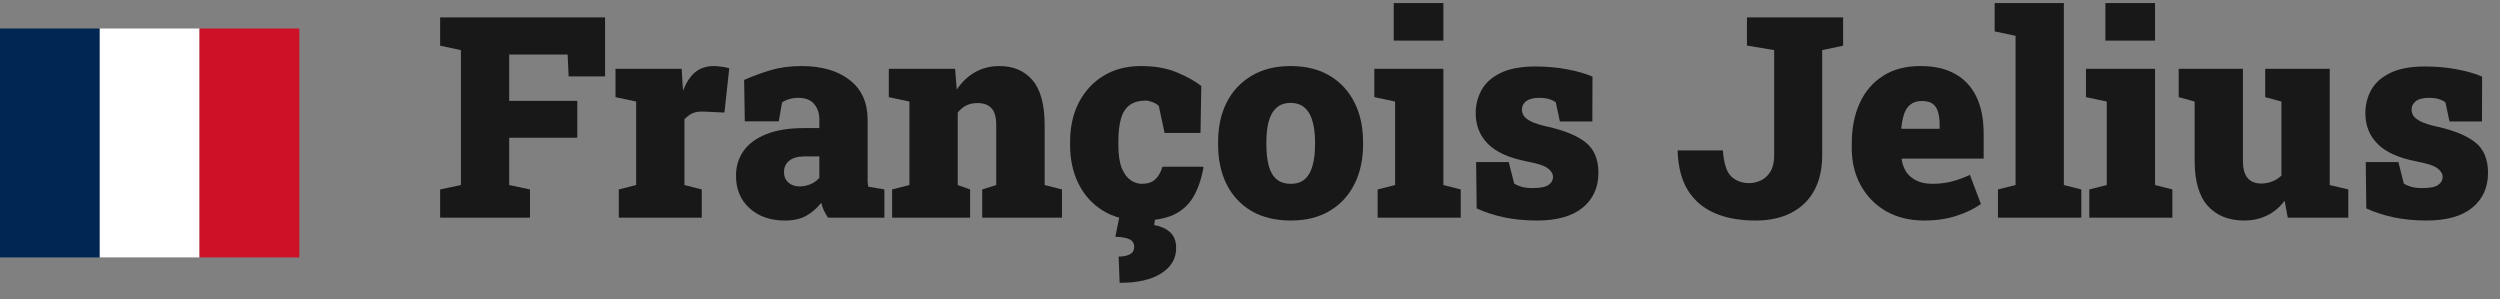 <svg width="142" height="17" viewBox="0 0 142 17" fill="none" xmlns="http://www.w3.org/2000/svg">
    <rect x="0" y="0" width="142" height="17" fill="#808080" stroke="none"/>
    <rect y="1.62" width="5.667" height="13" fill="#002654" />
    <rect x="5.667" y="1.62" width="5.667" height="13" fill="white" />
    <rect x="11.333" y="1.62" width="5.667" height="13" fill="#CE1126" />
    <path
        d="M25 12.362V10.76L26.18 10.51V2.846L25 2.596V0.987H34.367V4.338H32.297L32.242 3.096H28.922V5.729H32.789V7.823H28.922V10.51L30.102 10.76V12.362H25Z"
        fill="#181818" />
    <path
        d="M35.148 12.362V10.76L36.133 10.51V5.768L34.961 5.518V3.909H38.719L38.781 4.94L38.797 5.151C38.984 4.672 39.216 4.32 39.492 4.096C39.773 3.867 40.122 3.752 40.539 3.752C40.654 3.752 40.789 3.763 40.945 3.784C41.102 3.799 41.26 3.83 41.422 3.877L41.148 6.393L39.977 6.338C39.706 6.328 39.492 6.359 39.336 6.432C39.185 6.5 39.031 6.614 38.875 6.776V10.51L39.859 10.76V12.362H35.148Z"
        fill="#181818" />
    <path
        d="M44.578 12.526C43.76 12.526 43.094 12.294 42.578 11.83C42.062 11.367 41.805 10.75 41.805 9.979C41.805 9.453 41.945 8.987 42.227 8.58C42.513 8.174 42.94 7.856 43.508 7.627C44.081 7.393 44.797 7.276 45.656 7.276H46.539V6.776C46.539 6.437 46.443 6.151 46.25 5.916C46.057 5.677 45.753 5.557 45.336 5.557C45.159 5.557 44.992 5.58 44.836 5.627C44.685 5.669 44.547 5.731 44.422 5.815L44.234 6.893H42.305L42.266 4.541C42.745 4.328 43.245 4.143 43.766 3.987C44.292 3.83 44.878 3.752 45.523 3.752C46.675 3.752 47.589 4.018 48.266 4.549C48.943 5.075 49.281 5.828 49.281 6.807V9.924C49.281 10.044 49.281 10.161 49.281 10.276C49.286 10.39 49.3 10.5 49.32 10.604L50.234 10.76V12.362H47.031C46.964 12.268 46.891 12.143 46.812 11.987C46.734 11.83 46.68 11.674 46.648 11.518C46.393 11.836 46.107 12.083 45.789 12.26C45.471 12.437 45.068 12.526 44.578 12.526ZM45.422 10.588C45.62 10.588 45.818 10.549 46.016 10.471C46.219 10.388 46.393 10.265 46.539 10.104V8.885H45.688C45.318 8.885 45.031 8.966 44.828 9.127C44.63 9.289 44.531 9.502 44.531 9.768C44.531 10.023 44.615 10.224 44.781 10.37C44.948 10.515 45.161 10.588 45.422 10.588Z"
        fill="#181818" />
    <path
        d="M50.672 12.362V10.76L51.656 10.51V5.768L50.484 5.518V3.909H54.25L54.344 5.088C54.625 4.666 54.969 4.338 55.375 4.104C55.786 3.87 56.253 3.752 56.773 3.752C57.565 3.752 58.19 4.021 58.648 4.557C59.107 5.093 59.336 5.945 59.336 7.112V10.51L60.32 10.76V12.362H55.789V10.76L56.586 10.51V7.104C56.586 6.651 56.495 6.33 56.312 6.143C56.13 5.95 55.87 5.854 55.531 5.854C55.276 5.854 55.057 5.901 54.875 5.995C54.693 6.083 54.534 6.218 54.398 6.401V10.51L55.102 10.76V12.362H50.672Z"
        fill="#181818" />
    <path
        d="M64.82 12.526C63.982 12.526 63.26 12.341 62.656 11.971C62.052 11.601 61.589 11.094 61.266 10.448C60.943 9.802 60.781 9.065 60.781 8.237V8.057C60.781 7.208 60.948 6.461 61.281 5.815C61.62 5.169 62.089 4.664 62.688 4.299C63.292 3.935 63.995 3.752 64.797 3.752C65.604 3.752 66.294 3.875 66.867 4.12C67.445 4.364 67.901 4.62 68.234 4.885L68.188 7.549H66.148L65.82 6.018C65.732 5.929 65.612 5.856 65.461 5.799C65.315 5.742 65.193 5.713 65.094 5.713C64.703 5.713 64.393 5.799 64.164 5.971C63.935 6.138 63.771 6.393 63.672 6.737C63.573 7.08 63.523 7.521 63.523 8.057V8.237C63.523 8.794 63.589 9.234 63.719 9.557C63.854 9.875 64.023 10.101 64.227 10.237C64.43 10.372 64.638 10.44 64.852 10.44C65.18 10.44 65.432 10.359 65.609 10.198C65.792 10.031 65.932 9.789 66.031 9.471H68.328L68.359 9.518C68.234 10.19 68.039 10.75 67.773 11.198C67.508 11.64 67.138 11.974 66.664 12.198C66.195 12.416 65.581 12.526 64.82 12.526ZM63.594 16.065L63.539 14.573C63.815 14.573 64.031 14.528 64.188 14.44C64.344 14.351 64.422 14.213 64.422 14.026C64.422 13.817 64.331 13.672 64.148 13.588C63.971 13.505 63.706 13.458 63.352 13.448L63.586 12.284H65.633L65.555 12.784C65.909 12.841 66.206 12.971 66.445 13.174C66.685 13.383 66.805 13.687 66.805 14.088C66.805 14.687 66.523 15.166 65.961 15.526C65.404 15.885 64.615 16.065 63.594 16.065Z"
        fill="#181818" />
    <path
        d="M73.32 12.526C72.451 12.526 71.706 12.346 71.086 11.987C70.471 11.622 70 11.117 69.672 10.471C69.349 9.82 69.188 9.067 69.188 8.213V8.057C69.188 7.213 69.349 6.468 69.672 5.823C70 5.177 70.471 4.672 71.086 4.307C71.701 3.937 72.44 3.752 73.305 3.752C74.174 3.752 74.914 3.935 75.523 4.299C76.138 4.664 76.607 5.169 76.93 5.815C77.258 6.461 77.422 7.208 77.422 8.057V8.213C77.422 9.062 77.258 9.812 76.93 10.463C76.607 11.109 76.138 11.614 75.523 11.979C74.914 12.344 74.18 12.526 73.32 12.526ZM73.32 10.44C73.654 10.44 73.919 10.351 74.117 10.174C74.32 9.992 74.466 9.734 74.555 9.401C74.648 9.067 74.695 8.672 74.695 8.213V8.057C74.695 7.614 74.648 7.229 74.555 6.901C74.466 6.567 74.32 6.31 74.117 6.127C73.914 5.94 73.643 5.846 73.305 5.846C72.971 5.846 72.703 5.94 72.5 6.127C72.297 6.31 72.151 6.567 72.062 6.901C71.974 7.229 71.93 7.614 71.93 8.057V8.213C71.93 8.677 71.974 9.075 72.062 9.409C72.151 9.742 72.297 9.997 72.5 10.174C72.703 10.351 72.977 10.44 73.32 10.44Z"
        fill="#181818" />
    <path
        d="M78.25 12.362V10.76L79.242 10.51V5.768L78.062 5.518V3.909H81.984V10.51L82.969 10.76V12.362H78.25ZM79.164 2.307V0.174H81.984V2.307H79.164Z"
        fill="#181818" />
    <path
        d="M87.297 12.526C86.63 12.526 86.008 12.466 85.43 12.346C84.857 12.221 84.338 12.052 83.875 11.838L83.844 9.205H85.695L86.008 10.432C86.117 10.5 86.258 10.56 86.43 10.612C86.602 10.659 86.807 10.682 87.047 10.682C87.49 10.682 87.794 10.622 87.961 10.502C88.128 10.383 88.211 10.232 88.211 10.049C88.211 9.872 88.115 9.711 87.922 9.565C87.734 9.414 87.331 9.281 86.711 9.166C85.721 8.974 84.992 8.646 84.523 8.182C84.055 7.713 83.82 7.13 83.82 6.432C83.82 5.958 83.93 5.521 84.148 5.12C84.367 4.718 84.724 4.396 85.219 4.151C85.719 3.901 86.385 3.776 87.219 3.776C87.854 3.776 88.458 3.83 89.031 3.94C89.609 4.049 90.083 4.187 90.453 4.354L90.445 6.901H88.602L88.367 5.807C88.247 5.724 88.112 5.661 87.961 5.62C87.81 5.578 87.641 5.557 87.453 5.557C87.104 5.557 86.849 5.62 86.688 5.745C86.526 5.87 86.445 6.031 86.445 6.229C86.445 6.343 86.479 6.458 86.547 6.573C86.62 6.687 86.76 6.797 86.969 6.901C87.177 7.005 87.482 7.101 87.883 7.19C88.846 7.403 89.57 7.7 90.055 8.08C90.544 8.461 90.789 9.039 90.789 9.815C90.789 10.648 90.49 11.31 89.891 11.799C89.297 12.284 88.432 12.526 87.297 12.526Z"
        fill="#181818" />
    <path
        d="M99.703 12.526C98.812 12.526 98.042 12.385 97.391 12.104C96.745 11.823 96.24 11.393 95.875 10.815C95.516 10.232 95.32 9.489 95.289 8.588L95.305 8.541H97.859C97.912 9.276 98.07 9.771 98.336 10.026C98.607 10.276 98.945 10.401 99.352 10.401C99.586 10.401 99.81 10.349 100.023 10.245C100.242 10.14 100.422 9.974 100.562 9.745C100.703 9.51 100.773 9.205 100.773 8.83V2.846L99.227 2.588V0.987H104.688V2.596L103.5 2.846V8.83C103.5 9.596 103.352 10.255 103.055 10.807C102.758 11.359 102.326 11.784 101.758 12.08C101.195 12.377 100.51 12.526 99.703 12.526Z"
        fill="#181818" />
    <path
        d="M109.297 12.526C108.469 12.526 107.745 12.349 107.125 11.995C106.51 11.635 106.031 11.146 105.688 10.526C105.349 9.906 105.18 9.205 105.18 8.424V8.135C105.18 7.276 105.331 6.515 105.633 5.854C105.935 5.192 106.378 4.677 106.961 4.307C107.544 3.932 108.26 3.747 109.109 3.752C109.875 3.752 110.521 3.901 111.047 4.198C111.578 4.489 111.982 4.922 112.258 5.495C112.534 6.062 112.672 6.763 112.672 7.596V9.01H108.023L108.016 9.065C108.057 9.33 108.146 9.567 108.281 9.776C108.422 9.979 108.615 10.14 108.859 10.26C109.104 10.38 109.406 10.44 109.766 10.44C110.12 10.44 110.466 10.401 110.805 10.323C111.148 10.239 111.51 10.109 111.891 9.932L112.516 11.588C112.135 11.859 111.672 12.083 111.125 12.26C110.578 12.437 109.969 12.526 109.297 12.526ZM108.023 7.315H110.172V7.112C110.172 6.81 110.141 6.557 110.078 6.354C110.021 6.151 109.919 5.997 109.773 5.893C109.628 5.789 109.427 5.737 109.172 5.737C108.896 5.737 108.674 5.804 108.508 5.94C108.346 6.07 108.227 6.252 108.148 6.487C108.076 6.716 108.023 6.979 107.992 7.276L108.023 7.315Z"
        fill="#181818" />
    <path
        d="M113.484 12.362V10.76L114.484 10.51V2.034L113.297 1.784V0.174H117.227V10.51L118.219 10.76V12.362H113.484Z"
        fill="#181818" />
    <path
        d="M118.672 12.362V10.76L119.664 10.51V5.768L118.484 5.518V3.909H122.406V10.51L123.391 10.76V12.362H118.672ZM119.586 2.307V0.174H122.406V2.307H119.586Z"
        fill="#181818" />
    <path
        d="M127.469 12.526C126.594 12.526 125.906 12.25 125.406 11.698C124.906 11.146 124.656 10.291 124.656 9.135V5.768L123.75 5.518V3.909H127.398V9.151C127.398 9.567 127.484 9.885 127.656 10.104C127.833 10.317 128.096 10.424 128.445 10.424C128.648 10.424 128.849 10.388 129.047 10.315C129.25 10.237 129.43 10.122 129.586 9.971V5.768L128.664 5.518V3.909H132.328V10.51L133.383 10.76V12.362H129.945L129.766 11.401C129.495 11.765 129.164 12.044 128.773 12.237C128.388 12.429 127.953 12.526 127.469 12.526Z"
        fill="#181818" />
    <path
        d="M137.828 12.526C137.161 12.526 136.539 12.466 135.961 12.346C135.388 12.221 134.87 12.052 134.406 11.838L134.375 9.205H136.227L136.539 10.432C136.648 10.5 136.789 10.56 136.961 10.612C137.133 10.659 137.339 10.682 137.578 10.682C138.021 10.682 138.326 10.622 138.492 10.502C138.659 10.383 138.742 10.232 138.742 10.049C138.742 9.872 138.646 9.711 138.453 9.565C138.266 9.414 137.862 9.281 137.242 9.166C136.253 8.974 135.523 8.646 135.055 8.182C134.586 7.713 134.352 7.13 134.352 6.432C134.352 5.958 134.461 5.521 134.68 5.12C134.898 4.718 135.255 4.396 135.75 4.151C136.25 3.901 136.917 3.776 137.75 3.776C138.385 3.776 138.99 3.83 139.562 3.94C140.141 4.049 140.615 4.187 140.984 4.354L140.977 6.901H139.133L138.898 5.807C138.779 5.724 138.643 5.661 138.492 5.62C138.341 5.578 138.172 5.557 137.984 5.557C137.635 5.557 137.38 5.62 137.219 5.745C137.057 5.87 136.977 6.031 136.977 6.229C136.977 6.343 137.01 6.458 137.078 6.573C137.151 6.687 137.292 6.797 137.5 6.901C137.708 7.005 138.013 7.101 138.414 7.19C139.378 7.403 140.102 7.7 140.586 8.08C141.076 8.461 141.32 9.039 141.32 9.815C141.32 10.648 141.021 11.31 140.422 11.799C139.828 12.284 138.964 12.526 137.828 12.526Z"
        fill="#181818" />
</svg>